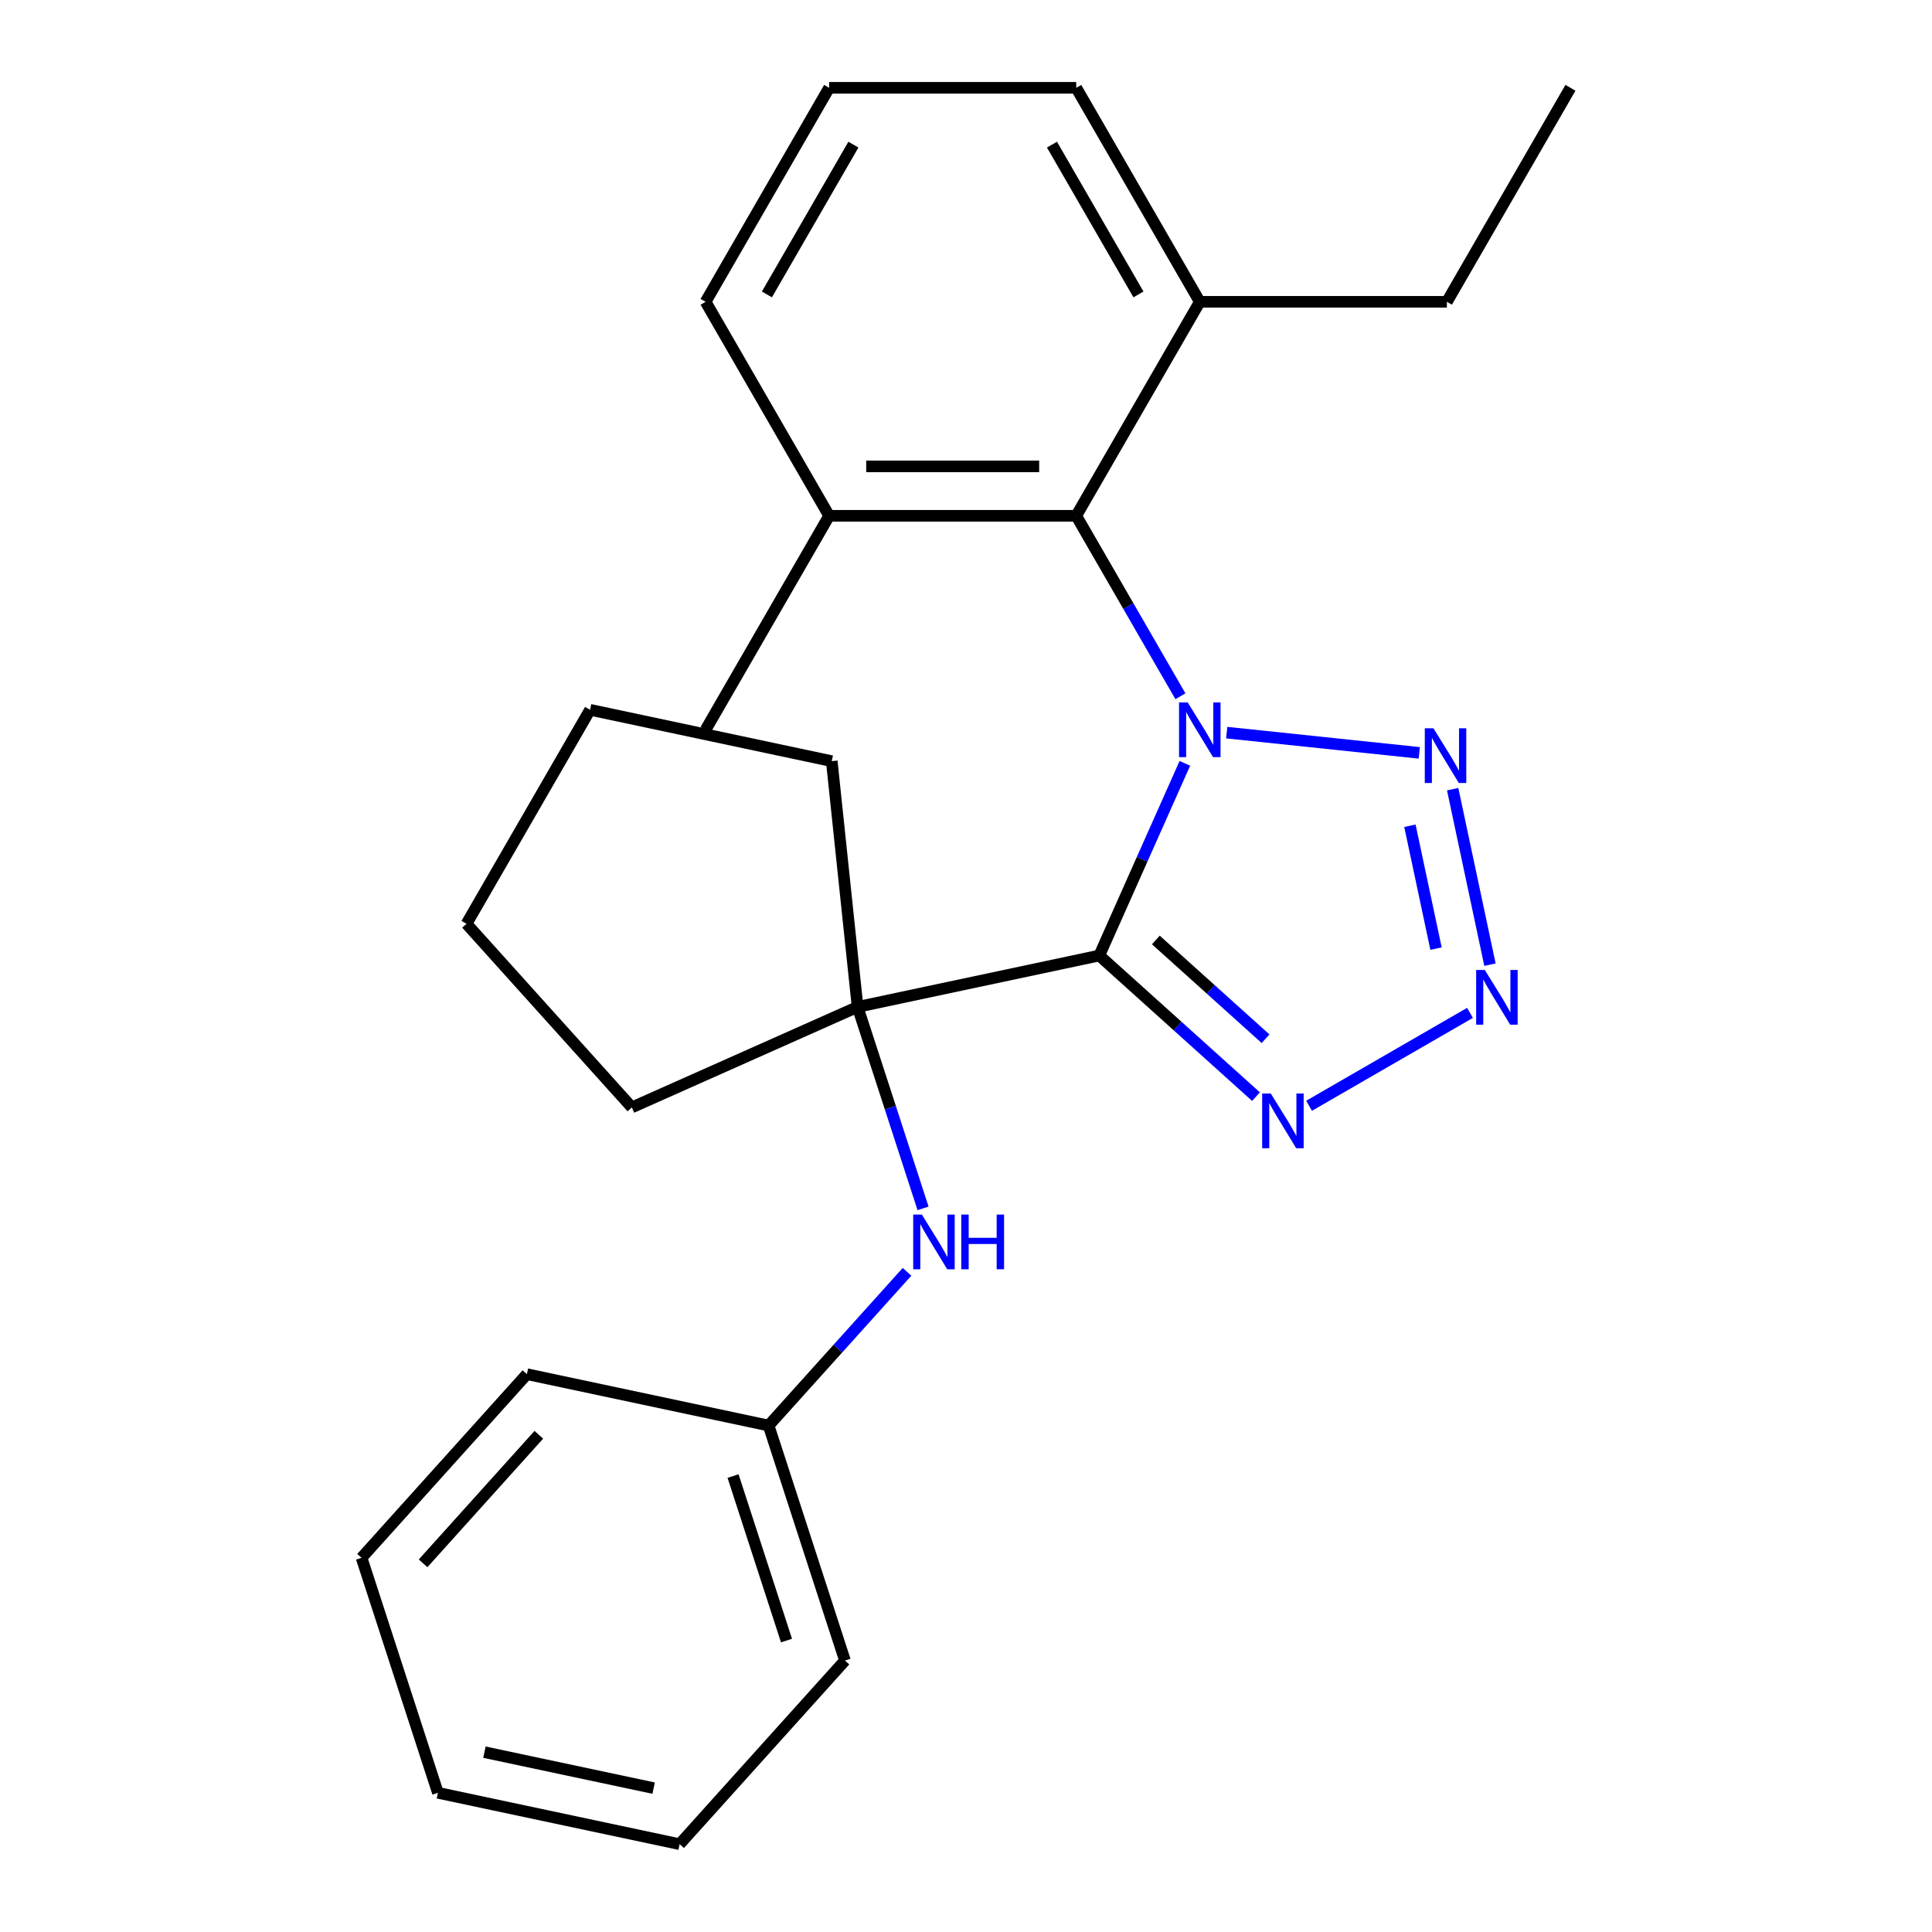 <?xml version='1.0' encoding='iso-8859-1'?>
<svg version='1.1' baseProfile='full'
              xmlns='http://www.w3.org/2000/svg'
                      xmlns:rdkit='http://www.rdkit.org/xml'
                      xmlns:xlink='http://www.w3.org/1999/xlink'
                  xml:space='preserve'
width='1000px' height='1000px' viewBox='0 0 1000 1000'>
<!-- END OF HEADER -->
<rect style='opacity:1.0;fill:#FFFFFF;stroke:none' width='1000' height='1000' x='0' y='0'> </rect>
<path class='bond-0' d='M 613.281,395.101 L 591.135,444.842' style='fill:none;fill-rule:evenodd;stroke:#0000FF;stroke-width:6px;stroke-linecap:butt;stroke-linejoin:miter;stroke-opacity:1' />
<path class='bond-0' d='M 591.135,444.842 L 568.988,494.584' style='fill:none;fill-rule:evenodd;stroke:#000000;stroke-width:6px;stroke-linecap:butt;stroke-linejoin:miter;stroke-opacity:1' />
<path class='bond-1' d='M 634.947,379.208 L 734.619,389.684' style='fill:none;fill-rule:evenodd;stroke:#0000FF;stroke-width:6px;stroke-linecap:butt;stroke-linejoin:miter;stroke-opacity:1' />
<path class='bond-5' d='M 610.988,360.386 L 584.024,313.683' style='fill:none;fill-rule:evenodd;stroke:#0000FF;stroke-width:6px;stroke-linecap:butt;stroke-linejoin:miter;stroke-opacity:1' />
<path class='bond-5' d='M 584.024,313.683 L 557.06,266.98' style='fill:none;fill-rule:evenodd;stroke:#000000;stroke-width:6px;stroke-linecap:butt;stroke-linejoin:miter;stroke-opacity:1' />
<path class='bond-3' d='M 568.988,494.584 L 609.543,531.1' style='fill:none;fill-rule:evenodd;stroke:#000000;stroke-width:6px;stroke-linecap:butt;stroke-linejoin:miter;stroke-opacity:1' />
<path class='bond-3' d='M 609.543,531.1 L 650.098,567.615' style='fill:none;fill-rule:evenodd;stroke:#0000FF;stroke-width:6px;stroke-linecap:butt;stroke-linejoin:miter;stroke-opacity:1' />
<path class='bond-3' d='M 598.271,486.529 L 626.659,512.09' style='fill:none;fill-rule:evenodd;stroke:#000000;stroke-width:6px;stroke-linecap:butt;stroke-linejoin:miter;stroke-opacity:1' />
<path class='bond-3' d='M 626.659,512.09 L 655.047,537.651' style='fill:none;fill-rule:evenodd;stroke:#0000FF;stroke-width:6px;stroke-linecap:butt;stroke-linejoin:miter;stroke-opacity:1' />
<path class='bond-4' d='M 568.988,494.584 L 443.885,521.175' style='fill:none;fill-rule:evenodd;stroke:#000000;stroke-width:6px;stroke-linecap:butt;stroke-linejoin:miter;stroke-opacity:1' />
<path class='bond-2' d='M 751.896,408.47 L 771.203,499.302' style='fill:none;fill-rule:evenodd;stroke:#0000FF;stroke-width:6px;stroke-linecap:butt;stroke-linejoin:miter;stroke-opacity:1' />
<path class='bond-2' d='M 729.771,427.413 L 743.286,490.995' style='fill:none;fill-rule:evenodd;stroke:#0000FF;stroke-width:6px;stroke-linecap:butt;stroke-linejoin:miter;stroke-opacity:1' />
<path class='bond-25' d='M 760.861,524.262 L 677.57,572.35' style='fill:none;fill-rule:evenodd;stroke:#0000FF;stroke-width:6px;stroke-linecap:butt;stroke-linejoin:miter;stroke-opacity:1' />
<path class='bond-6' d='M 443.885,521.175 L 460.827,573.316' style='fill:none;fill-rule:evenodd;stroke:#000000;stroke-width:6px;stroke-linecap:butt;stroke-linejoin:miter;stroke-opacity:1' />
<path class='bond-6' d='M 460.827,573.316 L 477.768,625.456' style='fill:none;fill-rule:evenodd;stroke:#0000FF;stroke-width:6px;stroke-linecap:butt;stroke-linejoin:miter;stroke-opacity:1' />
<path class='bond-10' d='M 443.885,521.175 L 327.045,573.196' style='fill:none;fill-rule:evenodd;stroke:#000000;stroke-width:6px;stroke-linecap:butt;stroke-linejoin:miter;stroke-opacity:1' />
<path class='bond-11' d='M 443.885,521.175 L 430.516,393.978' style='fill:none;fill-rule:evenodd;stroke:#000000;stroke-width:6px;stroke-linecap:butt;stroke-linejoin:miter;stroke-opacity:1' />
<path class='bond-7' d='M 557.06,266.98 L 429.162,266.98' style='fill:none;fill-rule:evenodd;stroke:#000000;stroke-width:6px;stroke-linecap:butt;stroke-linejoin:miter;stroke-opacity:1' />
<path class='bond-7' d='M 537.875,241.401 L 448.347,241.401' style='fill:none;fill-rule:evenodd;stroke:#000000;stroke-width:6px;stroke-linecap:butt;stroke-linejoin:miter;stroke-opacity:1' />
<path class='bond-8' d='M 557.06,266.98 L 621.009,156.217' style='fill:none;fill-rule:evenodd;stroke:#000000;stroke-width:6px;stroke-linecap:butt;stroke-linejoin:miter;stroke-opacity:1' />
<path class='bond-9' d='M 469.47,658.293 L 433.649,698.077' style='fill:none;fill-rule:evenodd;stroke:#0000FF;stroke-width:6px;stroke-linecap:butt;stroke-linejoin:miter;stroke-opacity:1' />
<path class='bond-9' d='M 433.649,698.077 L 397.827,737.86' style='fill:none;fill-rule:evenodd;stroke:#000000;stroke-width:6px;stroke-linecap:butt;stroke-linejoin:miter;stroke-opacity:1' />
<path class='bond-13' d='M 429.162,266.98 L 365.213,156.217' style='fill:none;fill-rule:evenodd;stroke:#000000;stroke-width:6px;stroke-linecap:butt;stroke-linejoin:miter;stroke-opacity:1' />
<path class='bond-16' d='M 429.162,266.98 L 365.213,377.743' style='fill:none;fill-rule:evenodd;stroke:#000000;stroke-width:6px;stroke-linecap:butt;stroke-linejoin:miter;stroke-opacity:1' />
<path class='bond-14' d='M 621.009,156.217 L 557.06,45.455' style='fill:none;fill-rule:evenodd;stroke:#000000;stroke-width:6px;stroke-linecap:butt;stroke-linejoin:miter;stroke-opacity:1' />
<path class='bond-14' d='M 589.264,152.393 L 544.5,74.859' style='fill:none;fill-rule:evenodd;stroke:#000000;stroke-width:6px;stroke-linecap:butt;stroke-linejoin:miter;stroke-opacity:1' />
<path class='bond-15' d='M 621.009,156.217 L 748.907,156.217' style='fill:none;fill-rule:evenodd;stroke:#000000;stroke-width:6px;stroke-linecap:butt;stroke-linejoin:miter;stroke-opacity:1' />
<path class='bond-17' d='M 397.827,737.86 L 437.35,859.499' style='fill:none;fill-rule:evenodd;stroke:#000000;stroke-width:6px;stroke-linecap:butt;stroke-linejoin:miter;stroke-opacity:1' />
<path class='bond-17' d='M 379.428,764.011 L 407.094,849.158' style='fill:none;fill-rule:evenodd;stroke:#000000;stroke-width:6px;stroke-linecap:butt;stroke-linejoin:miter;stroke-opacity:1' />
<path class='bond-18' d='M 397.827,737.86 L 272.724,711.269' style='fill:none;fill-rule:evenodd;stroke:#000000;stroke-width:6px;stroke-linecap:butt;stroke-linejoin:miter;stroke-opacity:1' />
<path class='bond-19' d='M 327.045,573.196 L 241.464,478.15' style='fill:none;fill-rule:evenodd;stroke:#000000;stroke-width:6px;stroke-linecap:butt;stroke-linejoin:miter;stroke-opacity:1' />
<path class='bond-20' d='M 430.516,393.978 L 305.413,367.387' style='fill:none;fill-rule:evenodd;stroke:#000000;stroke-width:6px;stroke-linecap:butt;stroke-linejoin:miter;stroke-opacity:1' />
<path class='bond-12' d='M 429.162,45.455 L 557.06,45.455' style='fill:none;fill-rule:evenodd;stroke:#000000;stroke-width:6px;stroke-linecap:butt;stroke-linejoin:miter;stroke-opacity:1' />
<path class='bond-26' d='M 429.162,45.455 L 365.213,156.217' style='fill:none;fill-rule:evenodd;stroke:#000000;stroke-width:6px;stroke-linecap:butt;stroke-linejoin:miter;stroke-opacity:1' />
<path class='bond-26' d='M 441.722,74.859 L 396.958,152.393' style='fill:none;fill-rule:evenodd;stroke:#000000;stroke-width:6px;stroke-linecap:butt;stroke-linejoin:miter;stroke-opacity:1' />
<path class='bond-21' d='M 748.907,156.217 L 812.856,45.455' style='fill:none;fill-rule:evenodd;stroke:#000000;stroke-width:6px;stroke-linecap:butt;stroke-linejoin:miter;stroke-opacity:1' />
<path class='bond-23' d='M 437.35,859.499 L 351.77,954.545' style='fill:none;fill-rule:evenodd;stroke:#000000;stroke-width:6px;stroke-linecap:butt;stroke-linejoin:miter;stroke-opacity:1' />
<path class='bond-22' d='M 272.724,711.269 L 187.144,806.316' style='fill:none;fill-rule:evenodd;stroke:#000000;stroke-width:6px;stroke-linecap:butt;stroke-linejoin:miter;stroke-opacity:1' />
<path class='bond-22' d='M 278.897,742.642 L 218.99,809.175' style='fill:none;fill-rule:evenodd;stroke:#000000;stroke-width:6px;stroke-linecap:butt;stroke-linejoin:miter;stroke-opacity:1' />
<path class='bond-27' d='M 241.464,478.15 L 305.413,367.387' style='fill:none;fill-rule:evenodd;stroke:#000000;stroke-width:6px;stroke-linecap:butt;stroke-linejoin:miter;stroke-opacity:1' />
<path class='bond-24' d='M 187.144,806.316 L 226.666,927.954' style='fill:none;fill-rule:evenodd;stroke:#000000;stroke-width:6px;stroke-linecap:butt;stroke-linejoin:miter;stroke-opacity:1' />
<path class='bond-28' d='M 351.77,954.545 L 226.666,927.954' style='fill:none;fill-rule:evenodd;stroke:#000000;stroke-width:6px;stroke-linecap:butt;stroke-linejoin:miter;stroke-opacity:1' />
<path class='bond-28' d='M 338.322,925.536 L 250.75,906.922' style='fill:none;fill-rule:evenodd;stroke:#000000;stroke-width:6px;stroke-linecap:butt;stroke-linejoin:miter;stroke-opacity:1' />
<path  class='atom-0' d='M 614.749 363.583
L 624.029 378.583
Q 624.949 380.063, 626.429 382.743
Q 627.909 385.423, 627.989 385.583
L 627.989 363.583
L 631.749 363.583
L 631.749 391.903
L 627.869 391.903
L 617.909 375.503
Q 616.749 373.583, 615.509 371.383
Q 614.309 369.183, 613.949 368.503
L 613.949 391.903
L 610.269 391.903
L 610.269 363.583
L 614.749 363.583
' fill='#0000FF'/>
<path  class='atom-2' d='M 741.947 376.952
L 751.227 391.952
Q 752.147 393.432, 753.627 396.112
Q 755.107 398.792, 755.187 398.952
L 755.187 376.952
L 758.947 376.952
L 758.947 405.272
L 755.067 405.272
L 745.107 388.872
Q 743.947 386.952, 742.707 384.752
Q 741.507 382.552, 741.147 381.872
L 741.147 405.272
L 737.467 405.272
L 737.467 376.952
L 741.947 376.952
' fill='#0000FF'/>
<path  class='atom-3' d='M 768.538 502.055
L 777.818 517.055
Q 778.738 518.535, 780.218 521.215
Q 781.698 523.895, 781.778 524.055
L 781.778 502.055
L 785.538 502.055
L 785.538 530.375
L 781.658 530.375
L 771.698 513.975
Q 770.538 512.055, 769.298 509.855
Q 768.098 507.655, 767.738 506.975
L 767.738 530.375
L 764.058 530.375
L 764.058 502.055
L 768.538 502.055
' fill='#0000FF'/>
<path  class='atom-4' d='M 657.775 566.004
L 667.055 581.004
Q 667.975 582.484, 669.455 585.164
Q 670.935 587.844, 671.015 588.004
L 671.015 566.004
L 674.775 566.004
L 674.775 594.324
L 670.895 594.324
L 660.935 577.924
Q 659.775 576.004, 658.535 573.804
Q 657.335 571.604, 656.975 570.924
L 656.975 594.324
L 653.295 594.324
L 653.295 566.004
L 657.775 566.004
' fill='#0000FF'/>
<path  class='atom-7' d='M 477.148 628.654
L 486.428 643.654
Q 487.348 645.134, 488.828 647.814
Q 490.308 650.494, 490.388 650.654
L 490.388 628.654
L 494.148 628.654
L 494.148 656.974
L 490.268 656.974
L 480.308 640.574
Q 479.148 638.654, 477.908 636.454
Q 476.708 634.254, 476.348 633.574
L 476.348 656.974
L 472.668 656.974
L 472.668 628.654
L 477.148 628.654
' fill='#0000FF'/>
<path  class='atom-7' d='M 497.548 628.654
L 501.388 628.654
L 501.388 640.694
L 515.868 640.694
L 515.868 628.654
L 519.708 628.654
L 519.708 656.974
L 515.868 656.974
L 515.868 643.894
L 501.388 643.894
L 501.388 656.974
L 497.548 656.974
L 497.548 628.654
' fill='#0000FF'/>
</svg>
